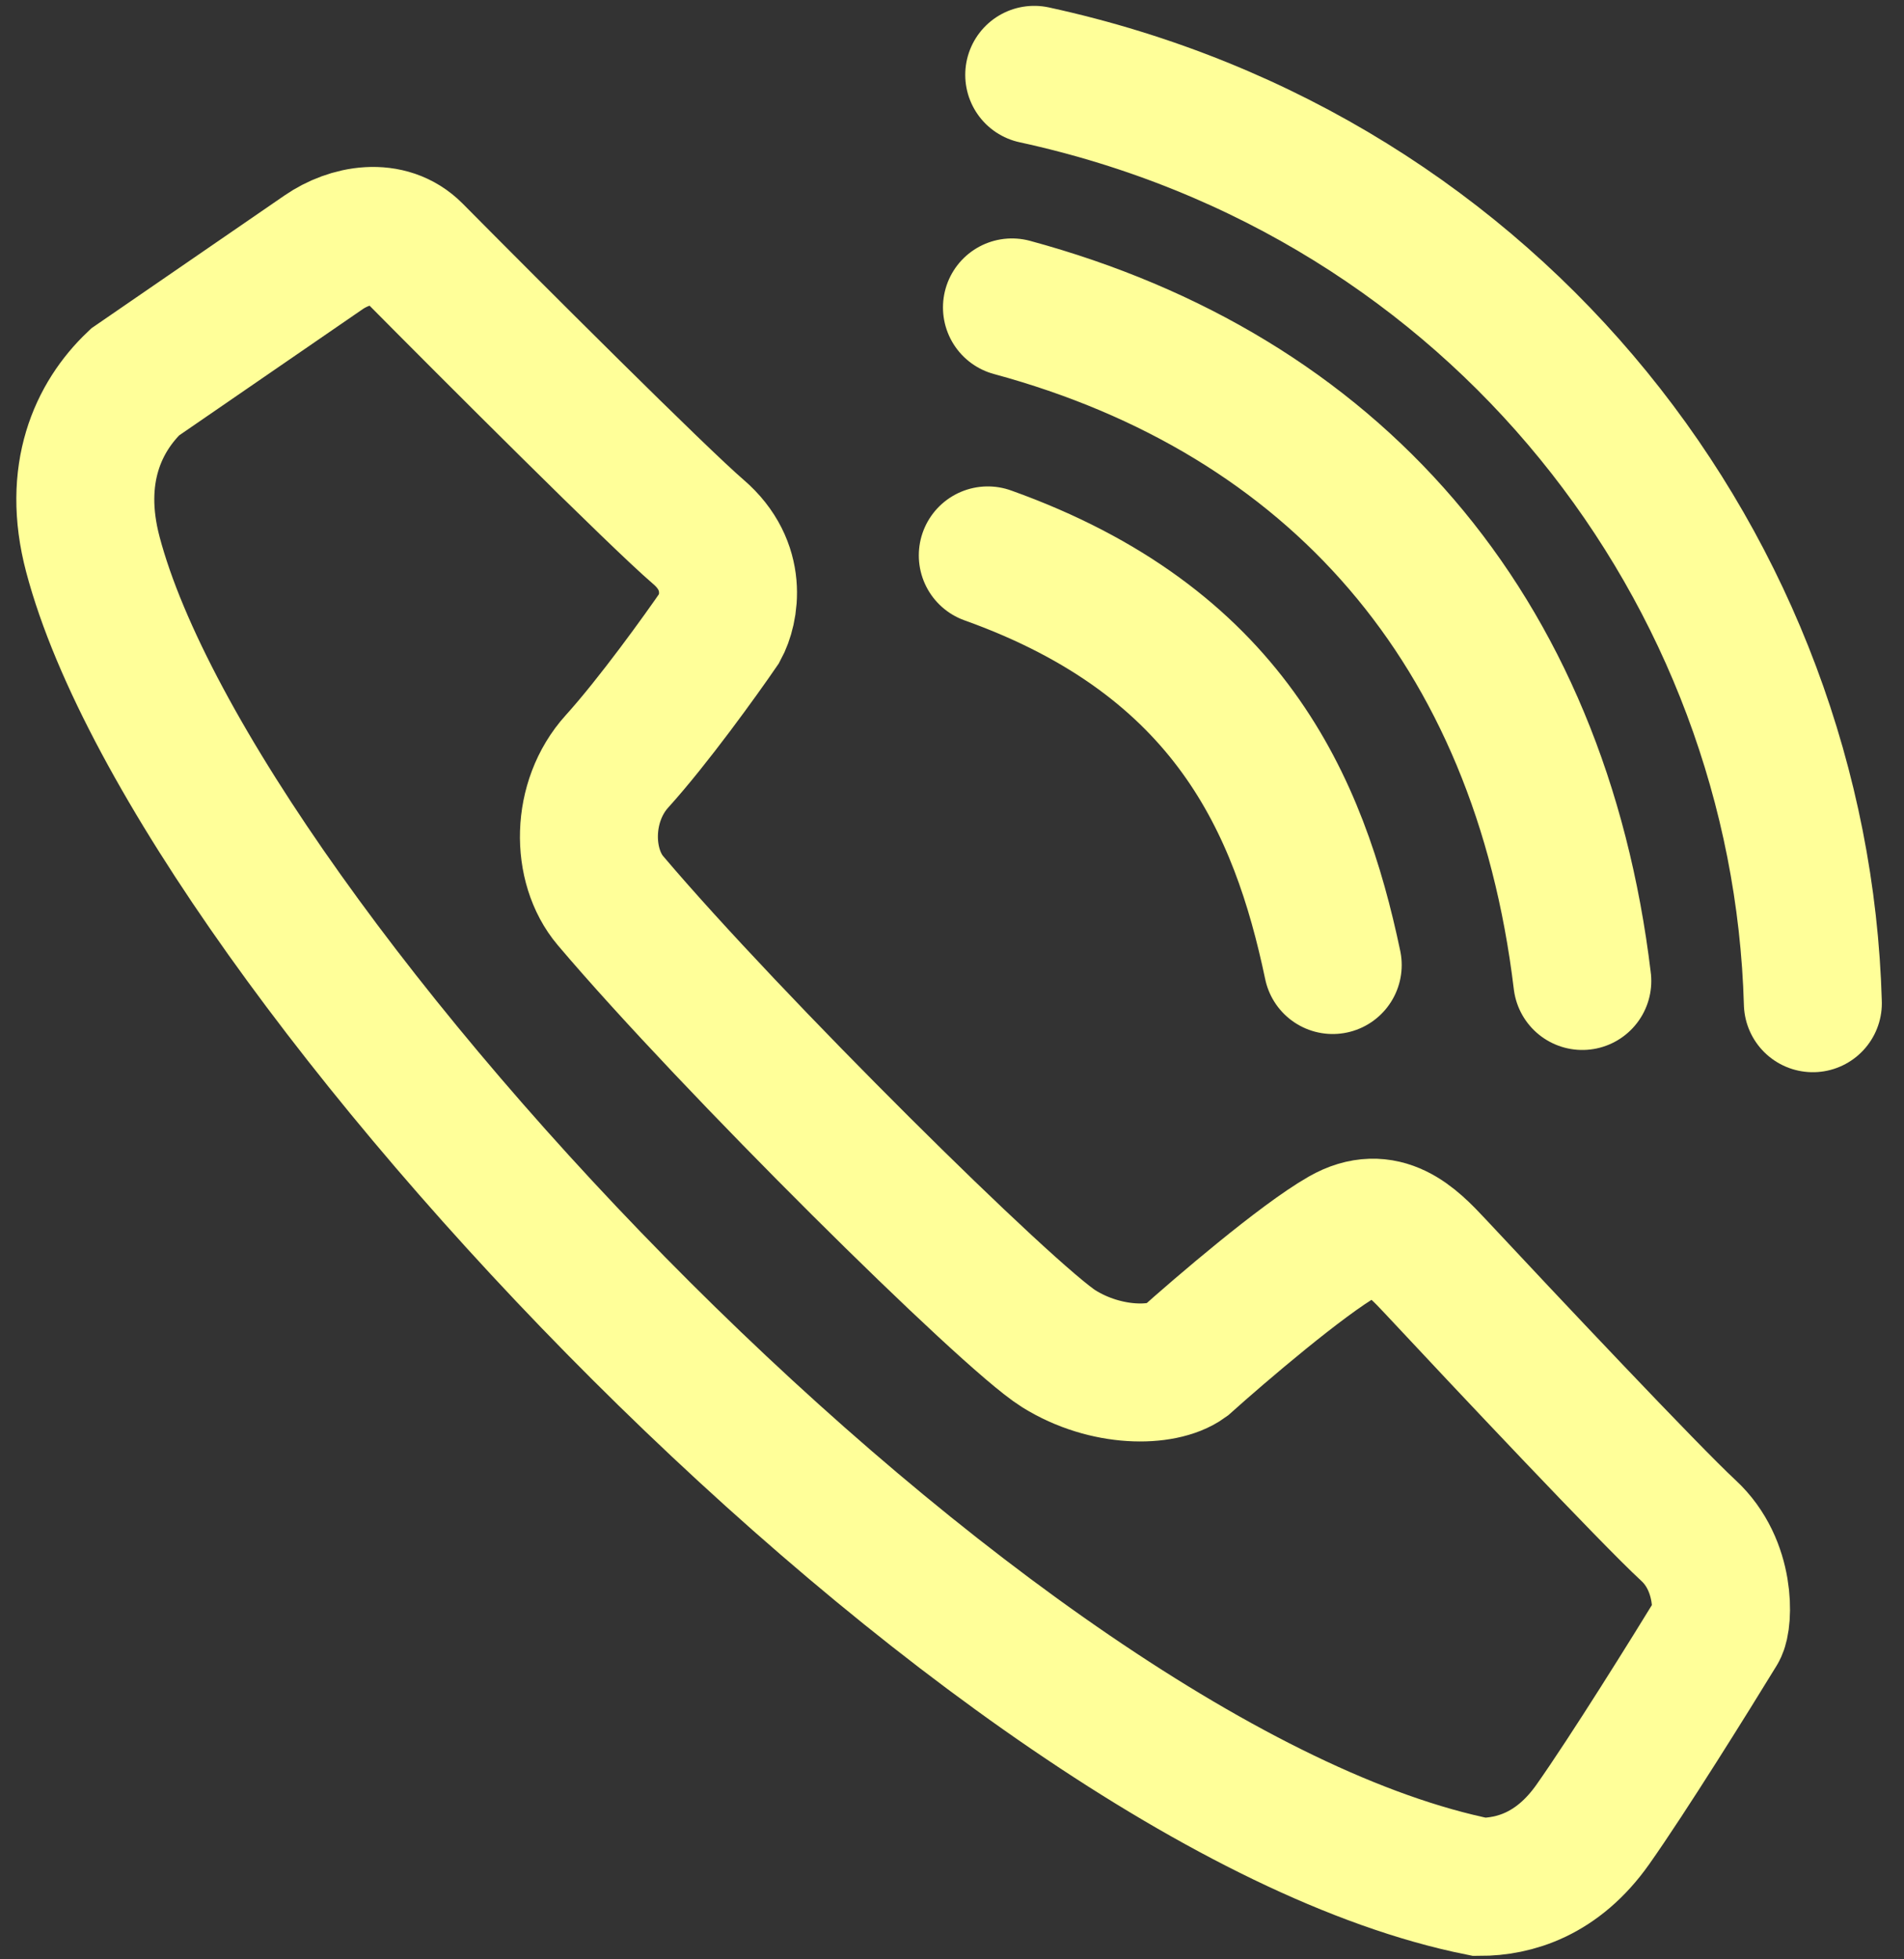 <?xml version="1.0" encoding="UTF-8"?> <svg xmlns="http://www.w3.org/2000/svg" width="69" height="71" viewBox="0 0 69 71" fill="none"><rect x="0" y="0" width="69" height="71" fill="#333333" stroke="none"/><path d="M35.797 20.126C44.537 23.251 47.076 29.159 48.297 34.969M36.673 11.14C48.297 14.292 55.803 22.737 57.342 35.547M37.48 2.712C54.337 6.376 65.257 20.742 65.697 36.353M11.729 9.142L4.893 13.843C3.565 15.105 2.594 17.173 3.365 20.088C7.137 34.347 35.858 64.798 53.621 68.374C54.877 68.374 56.445 67.922 57.724 66.111C59.002 64.3 61.274 60.651 62.251 59.053C62.446 58.735 62.571 56.737 61.186 55.458C59.801 54.18 54.483 48.534 51.998 45.871C51.166 44.98 50.16 43.954 48.669 44.806C47.178 45.658 44.231 48.179 42.943 49.333C42.145 49.91 40.096 49.95 38.369 48.873C36.537 47.731 26.486 37.785 22.124 32.638C21.047 31.366 21.043 29.044 22.36 27.589C23.677 26.133 25.393 23.747 26.086 22.737C26.433 22.101 26.762 20.518 25.306 19.271C23.851 18.023 17.826 11.999 14.995 9.142C14.084 8.222 12.673 8.493 11.729 9.142Z" stroke="#FFFF99" stroke-width="5" stroke-linecap="round"></path></svg> 